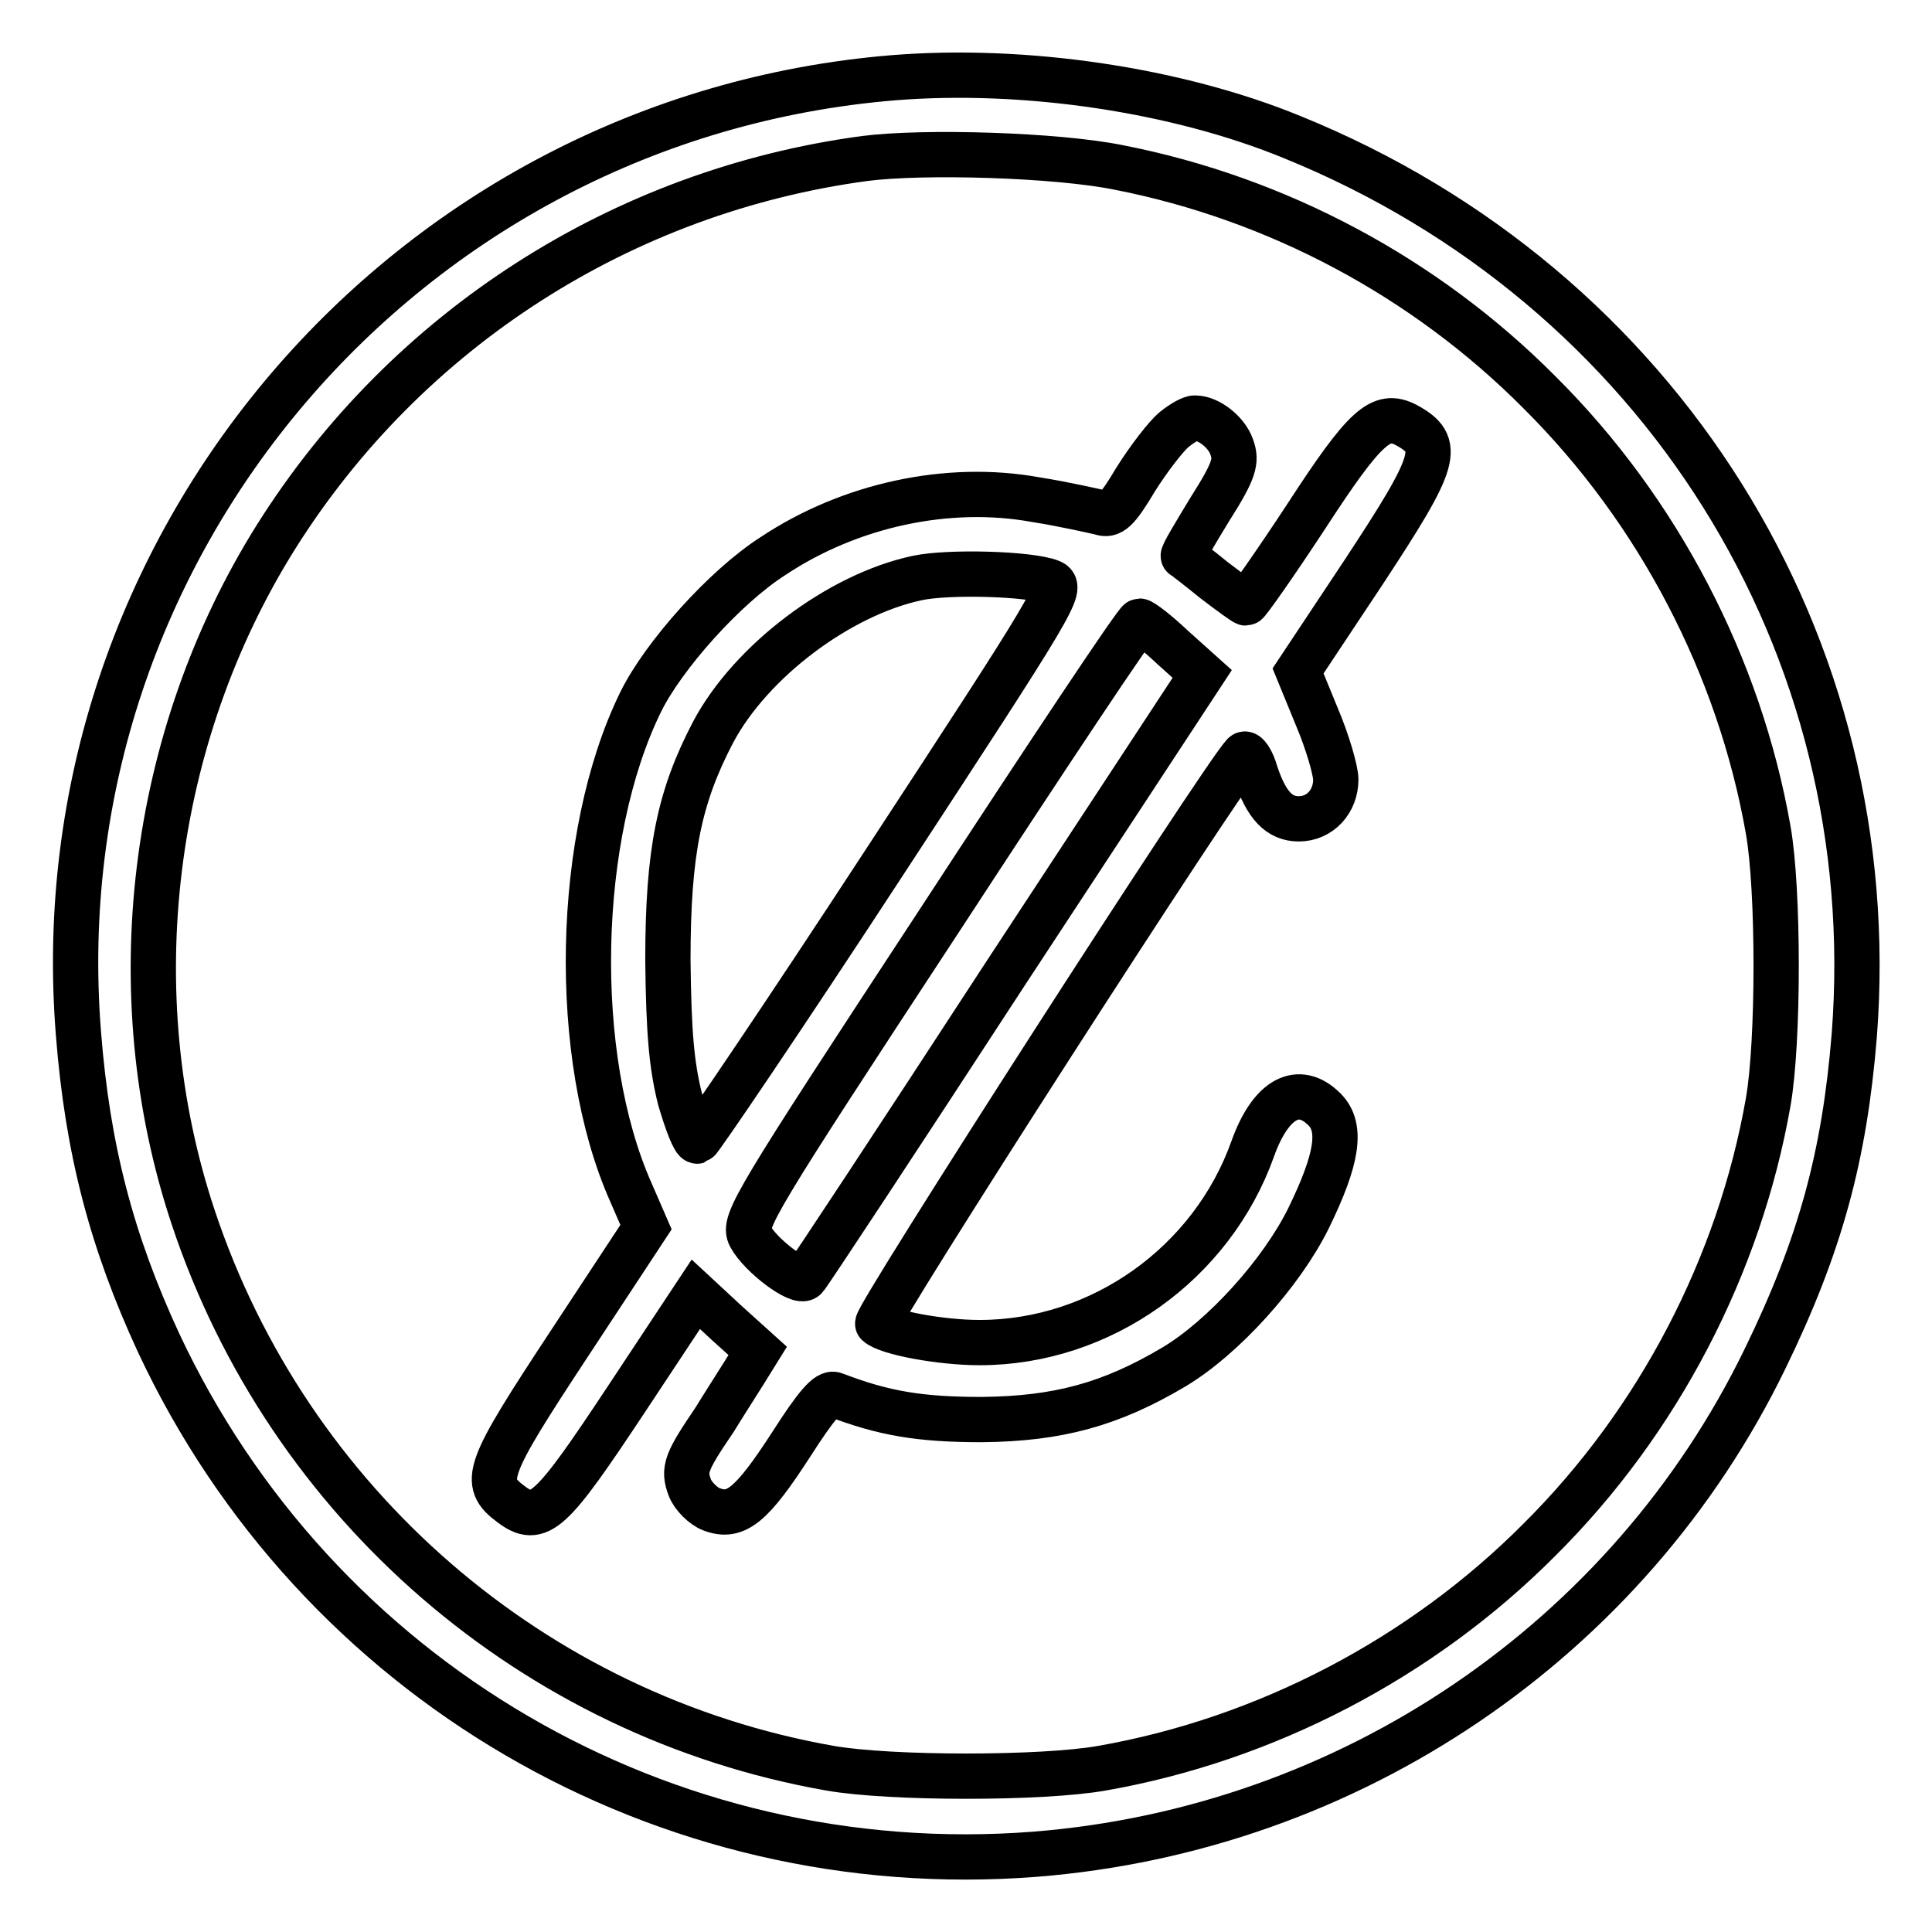 <?xml version="1.0" encoding="utf-8"?>
<!-- Svg Vector Icons : http://www.onlinewebfonts.com/icon -->
<!DOCTYPE svg PUBLIC "-//W3C//DTD SVG 1.1//EN" "http://www.w3.org/Graphics/SVG/1.1/DTD/svg11.dtd">
<svg version="1.1" xmlns="http://www.w3.org/2000/svg" xmlns:xlink="http://www.w3.org/1999/xlink" x="0px" y="0px" viewBox="0 0 256 256" enable-background="new 0 0 256 256" xml:space="preserve">
<g><g><g><path stroke-width="6" fill-opacity="0" stroke="#000000"  d="M118.4,10.3C53.7,15.6,5.2,72.5,10.4,137c1.2,15.3,4.4,27.5,10.6,40.9c20.9,44.7,67,71.6,116.1,67.8c41.8-3.3,78.7-28.4,96.8-65.7c7.3-15,10.5-26.8,11.8-42.8C249.7,85.4,220,38,171.3,18.2C156,11.9,135.8,8.9,118.4,10.3z M148.3,22.2c20.9,4.1,40.5,14.5,55.7,29.8c15.7,15.6,26.5,36.3,30.3,58c1.4,7.9,1.4,28,0,36c-3.8,21.7-14.6,42.4-30.3,58c-15.6,15.7-36.3,26.5-58,30.3c-7.9,1.4-28,1.4-36,0c-39.3-6.9-71.8-35.1-84.4-73c-9.9-29.7-5.7-63.6,11-90.2c17.3-27.5,45.9-45.8,78-50.1C122.3,20,140,20.5,148.3,22.2z"/><path stroke-width="6" fill-opacity="0" stroke="#000000"  d="M155.6,56.9c-1.1,0.9-3.4,3.9-5.1,6.6c-2.5,4.2-3.3,4.9-4.7,4.4c-0.9-0.2-4.8-1.1-8.6-1.7c-11.6-2.1-24.6,0.7-34.8,7.5C96,77.8,87.9,86.9,84.9,93c-8.7,17.7-9.3,47-1.3,65l2,4.6l-10.2,15.5c-11,16.7-11.6,18.3-7.7,21.2c3.7,2.8,5.3,1.2,15.3-13.9l9.2-13.9l4.1,3.8l4.1,3.7l-1.8,2.9c-1,1.6-2.8,4.4-3.9,6.2c-3.8,5.6-4.2,6.6-3.3,9c0.4,1.1,1.8,2.5,2.9,2.9c3.2,1.2,5.3-0.5,10.6-8.7c3.2-5,4.8-6.9,5.7-6.5c6.5,2.5,11.3,3.3,19.5,3.3c10.1-0.1,17.1-2,25.5-7c6.5-3.9,14.2-12.4,17.8-19.7c3.8-7.8,4.5-12,2.1-14.4c-3.4-3.4-7.1-1.5-9.5,5.2c-5.4,15.2-20.1,25.7-36.2,25.7c-5.1,0-12.2-1.3-13.5-2.5c-0.6-0.5,45.7-72.5,48.5-75.4c0.3-0.4,1.1,0.7,1.6,2.5c1.4,4.2,3.1,6,5.7,6c2.8,0,4.9-2.3,4.9-5.2c0-1.2-1.1-5-2.5-8.3l-2.5-6.1l8.7-13.1c9.8-14.9,10.4-16.9,5.6-19.5c-3.3-1.7-5.4,0.1-13.2,12.1c-4.2,6.4-7.8,11.5-8,11.5c-0.2,0-2.1-1.4-4.2-3c-2.1-1.7-3.9-3.1-4.1-3.2s1.5-2.9,3.5-6.2c3.3-5.2,3.6-6.4,2.9-8.3c-0.7-2-3.1-3.8-4.8-3.8C158,55.3,156.7,56,155.6,56.9z M139.2,77.1c1.8,0.7,0.6,2.6-22.1,37.3c-13.2,20.2-24.4,36.7-24.7,36.8c-0.4,0.1-1.4-2.5-2.3-5.6c-1.1-4.4-1.5-8.7-1.6-18.4c0-14.4,1.5-21.6,6-30.2c5-9.4,16.7-18.2,27-20.4C125.6,75.7,136.4,76,139.2,77.1z M155.4,85.8l3.9,3.5l-26,39.6c-14.2,21.8-26.2,40-26.6,40.4c-0.8,0.9-5.9-2.9-7.3-5.5c-1-1.9,0.6-4.5,25-41.7c14.3-21.9,26.2-39.8,26.6-39.8C151.3,82.3,153.3,83.8,155.4,85.8z"/></g></g></g>
</svg>